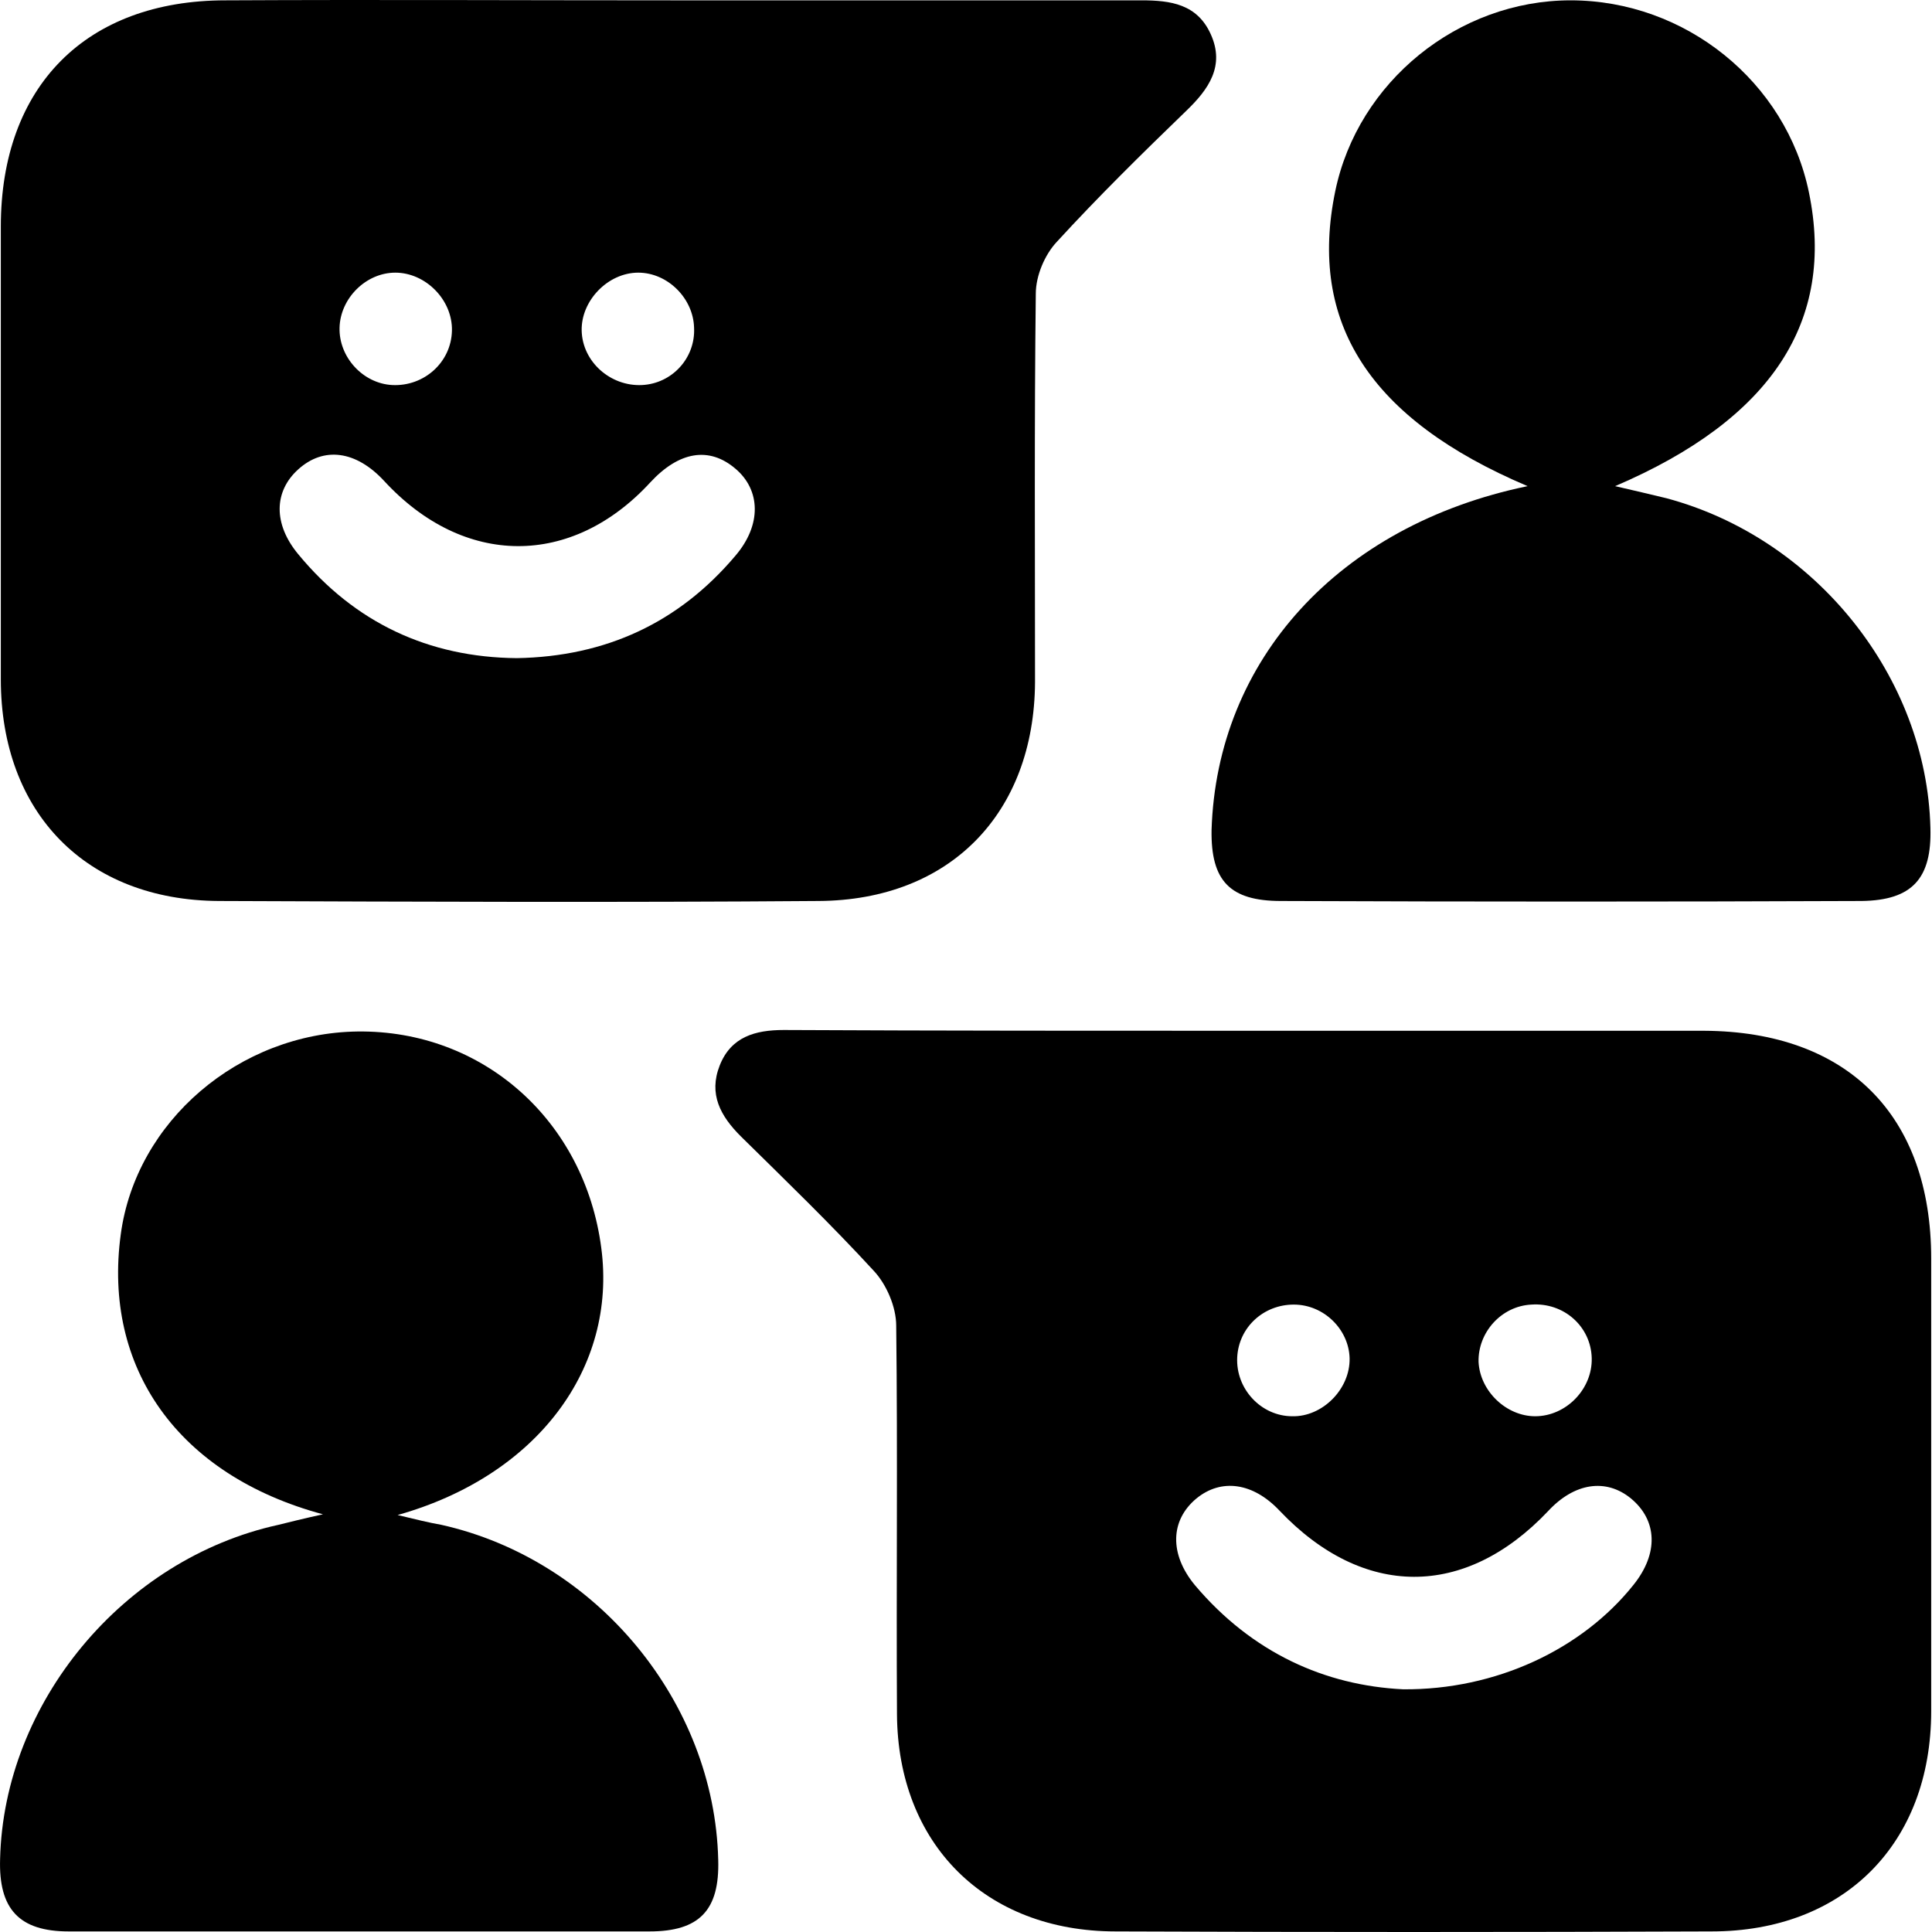 <svg width="40" height="40" viewBox="0 0 40 40" fill="none" xmlns="http://www.w3.org/2000/svg">
<g id="icon" clip-path="url(#clip0_170_1780)">
<g id="Group">
<path id="Vector" d="M26.067 21.341C29.144 21.341 32.205 21.341 35.282 21.341C38.249 21.356 39.983 23.09 39.983 26.057C39.983 29.181 39.983 32.304 39.983 35.428C39.983 38.177 38.171 39.988 35.438 39.988C31.331 40.004 27.208 40.004 23.1 39.988C20.398 39.988 18.587 38.177 18.571 35.49C18.555 32.804 18.587 30.134 18.555 27.447C18.555 27.057 18.352 26.588 18.087 26.307C17.212 25.355 16.275 24.449 15.338 23.527C14.916 23.106 14.667 22.653 14.901 22.059C15.135 21.466 15.635 21.325 16.228 21.325C19.508 21.341 22.788 21.341 26.067 21.341ZM29.05 34.975C30.971 34.991 32.752 34.147 33.814 32.82C34.345 32.164 34.314 31.477 33.767 31.024C33.252 30.602 32.596 30.696 32.049 31.289C30.331 33.101 28.223 33.101 26.489 31.274C25.943 30.696 25.287 30.602 24.771 31.024C24.225 31.477 24.209 32.179 24.74 32.82C25.927 34.225 27.442 34.897 29.05 34.975ZM32.955 28.119C32.939 27.463 32.377 26.963 31.706 27.01C31.081 27.041 30.597 27.588 30.612 28.197C30.643 28.806 31.19 29.322 31.784 29.322C32.424 29.322 32.971 28.759 32.955 28.119ZM26.786 27.01C26.161 27.01 25.646 27.479 25.615 28.103C25.583 28.759 26.114 29.322 26.755 29.322C27.379 29.337 27.957 28.759 27.942 28.119C27.926 27.525 27.411 27.01 26.786 27.01Z" fill="black"/>
<path id="Vector_2" d="M13.948 0.007C17.181 0.007 20.398 0.007 23.631 0.007C24.24 0.007 24.787 0.085 25.068 0.71C25.365 1.366 25.021 1.85 24.568 2.287C23.647 3.177 22.741 4.068 21.882 5.005C21.632 5.27 21.445 5.707 21.445 6.082C21.413 8.768 21.429 11.439 21.429 14.125C21.413 16.843 19.664 18.639 16.947 18.654C12.808 18.686 8.669 18.67 4.531 18.654C1.782 18.639 0.017 16.827 0.017 14.063C0.017 10.939 0.017 7.816 0.017 4.692C0.017 1.787 1.782 0.007 4.671 0.007C7.748 -0.009 10.856 0.007 13.948 0.007ZM10.7 13.626C12.543 13.594 14.057 12.892 15.229 11.502C15.775 10.861 15.744 10.143 15.229 9.706C14.682 9.237 14.057 9.346 13.464 9.987C11.84 11.752 9.606 11.752 7.951 9.955C7.373 9.331 6.702 9.237 6.171 9.721C5.671 10.174 5.655 10.846 6.171 11.47C7.342 12.892 8.872 13.61 10.7 13.626ZM14.37 6.785C14.354 6.176 13.823 5.645 13.214 5.645C12.589 5.645 12.027 6.223 12.043 6.848C12.059 7.488 12.636 8.003 13.292 7.972C13.917 7.941 14.401 7.41 14.37 6.785ZM9.357 6.848C9.372 6.207 8.81 5.645 8.185 5.645C7.576 5.645 7.045 6.176 7.03 6.785C7.014 7.394 7.514 7.941 8.123 7.972C8.779 8.003 9.341 7.503 9.357 6.848Z" fill="black"/>
<path id="Vector_3" d="M6.686 31.352C3.672 30.54 2.126 28.306 2.5 25.558C2.813 23.215 4.952 21.388 7.404 21.356C9.997 21.325 12.105 23.199 12.449 25.839C12.777 28.322 11.121 30.555 8.232 31.367C8.623 31.461 8.872 31.523 9.138 31.57C12.355 32.289 14.792 35.24 14.87 38.505C14.901 39.551 14.479 39.988 13.448 39.988C9.435 39.988 5.437 39.988 1.423 39.988C0.392 39.988 -0.03 39.52 0.002 38.489C0.08 35.256 2.547 32.273 5.765 31.57C6.014 31.508 6.264 31.445 6.686 31.352Z" fill="black"/>
<path id="Vector_4" d="M31.627 10.065C28.348 8.675 27.083 6.676 27.645 3.958C28.113 1.694 30.191 0.007 32.518 0.007C34.892 0.007 36.984 1.694 37.453 3.989C37.999 6.644 36.688 8.675 33.439 10.065C33.845 10.158 34.173 10.236 34.501 10.315C37.593 11.142 39.889 14.016 39.967 17.14C39.998 18.186 39.593 18.639 38.546 18.654C34.532 18.67 30.534 18.67 26.52 18.654C25.459 18.654 25.068 18.233 25.084 17.186C25.193 13.672 27.707 10.877 31.627 10.065Z" fill="black"/>
</g>
</g>
<defs>
<clipPath id="clip0_170_1780">
<rect width="40" height="40" fill="white"/>
</clipPath>
</defs>
</svg>
